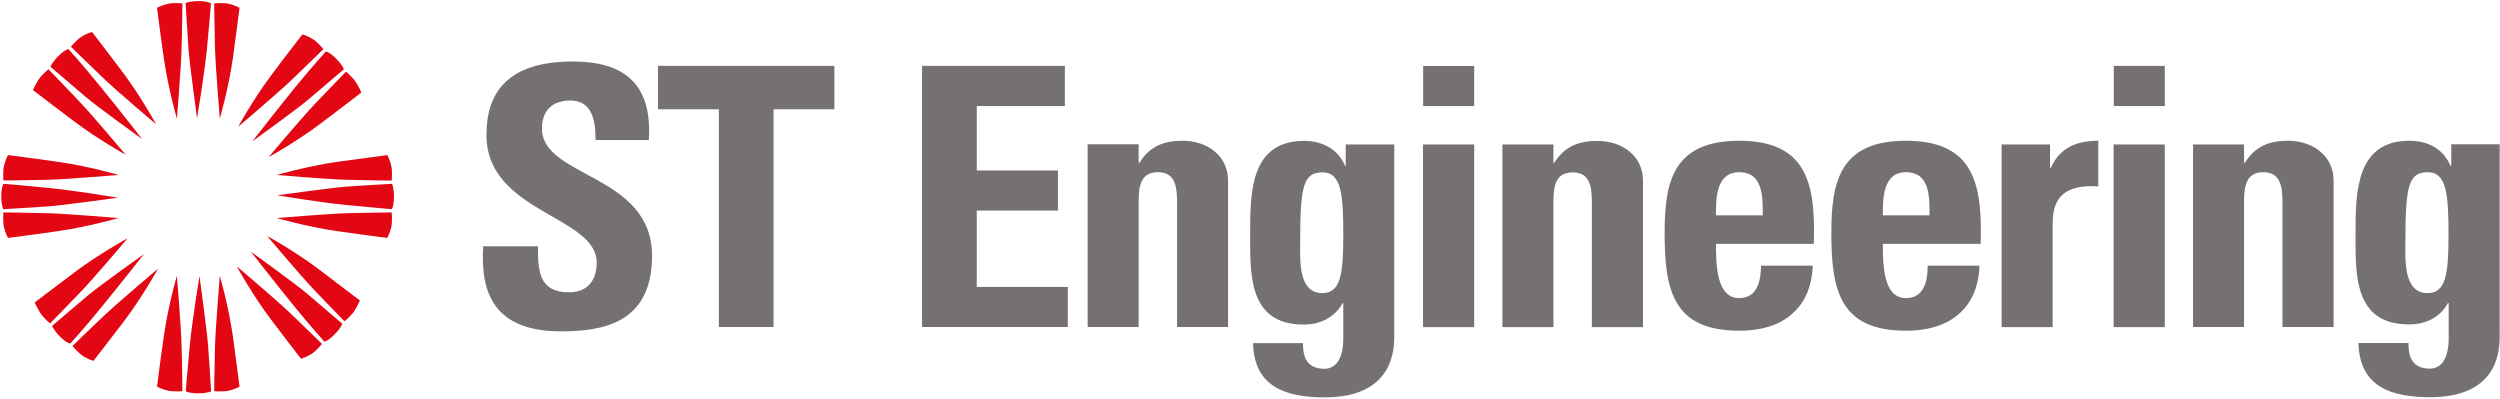 <svg version="1.2" xmlns="http://www.w3.org/2000/svg" viewBox="0 0 1549 247" width="1549" height="247"><style>.a{fill:#e30613}.b{fill:#757172}</style><path fill-rule="evenodd" class="a" d="m136.2 73.5c0 0-2.6-31-3-43.7-0.3-12-0.5-27.7-0.5-27.7 0 0 5.3-0.5 8.8 0.2 3.5 0.7 6.9 2.5 6.9 2.5 0 0-2.4 19.1-4.1 31.3-2.7 18.7-8.1 37.4-8.1 37.4zm-19.4-42.6c-0.6-8.8-1.8-29-1.8-29 0 0 2.3-1.2 8.1-1.2 5.7 0 7.6 1.4 7.6 1.4 0 0-0.9 12-2.5 28.4-1.7 16.4-6.1 42.8-6.1 42.8 0 0-4.6-33.7-5.3-42.4zm-15.3 5.2c-1.8-12.2-4.2-31.3-4.2-31.3 0 0 3.5-1.8 7-2.5 3.4-0.7 8.7-0.2 8.7-0.2 0 0-0.1 15.7-0.5 27.7-0.3 12.7-2.9 43.7-2.9 43.7 0 0-5.4-18.7-8.1-37.4zm-4.8 40.9c0 0-23.7-20-32.9-28.8-8.7-8.3-19.9-19.3-19.9-19.3 0 0 3.4-4.1 6.4-6 2.9-2 6.7-3.1 6.7-3.1 0 0 11.7 15.2 19.1 25 11.3 15.2 20.6 32.2 20.6 32.2zm-43.4-16.8c-6.7-5.7-22-18.8-22-18.8 0 0 0.7-2.5 4.8-6.6 4.1-4.1 6.3-4.4 6.3-4.4 0 0 8.3 9.1 18.7 21.9 10.5 12.7 26.9 33.8 26.9 33.8 0 0-28-20.1-34.7-25.9zm-7.5 14.9c-9.8-7.3-25.4-19.3-25.4-19.3 0 0 1.6-3.6 3.5-6.5 2-3 6.1-6.4 6.1-6.4 0 0 10.9 11.2 19.2 20 8.7 9.2 28.7 33 28.7 33 0 0-17-9.4-32.1-20.8zm122.5-28.8c7.3-9.9 19.1-25 19.1-25 0 0 3.7 1.1 6.7 3.1 2.9 1.9 6.3 6 6.3 6 0 0-11.2 11-19.9 19.3-9.2 8.7-32.9 28.8-32.9 28.8 0 0 9.3-17.1 20.7-32.2zm-12 41.3c0 0 16.5-21.1 26.9-33.9 10.4-12.7 18.7-21.8 18.7-21.8 0 0 2.3 0.3 6.3 4.4 4.1 4.1 4.9 6.6 4.9 6.6 0 0-15.4 13.1-22.1 18.8-6.6 5.7-34.7 25.9-34.7 25.9zm10.1 9.8c0 0 20-23.8 28.7-33 8.3-8.8 19.3-20 19.3-20 0 0 4.1 3.4 6 6.4 2 2.9 3.5 6.5 3.5 6.5 0 0-15.6 12-25.3 19.3-15.2 11.4-32.2 20.8-32.2 20.8zm-93 11c0 0-30.9 2.6-43.6 3-12 0.3-27.7 0.4-27.7 0.4 0 0-0.4-5.3 0.3-8.7 0.7-3.5 2.5-7 2.5-7 0 0 19 2.4 31.1 4.2 18.8 2.6 37.4 8.1 37.4 8.1zm-42.6 19.4c-8.7 0.7-28.8 1.8-28.8 1.8 0 0-1.2-2.3-1.2-8 0-5.8 1.3-7.7 1.3-7.7 0 0 12 0.9 28.4 2.6 16.4 1.6 42.7 6 42.7 6 0 0-33.6 4.6-42.4 5.3zm5.2 15.4c-12.1 1.8-31.1 4.2-31.1 4.2 0 0-1.8-3.5-2.5-7-0.7-3.5-0.3-8.8-0.3-8.8 0 0 15.7 0.2 27.7 0.5 12.7 0.4 43.6 3 43.6 3 0 0-18.6 5.4-37.4 8.1zm135.5-8.1c0 0 30.9-2.6 43.6-3 12-0.3 27.6-0.5 27.6-0.5 0 0 0.5 5.4-0.2 8.8-0.7 3.5-2.5 7-2.5 7 0 0-19-2.4-31.2-4.2-18.7-2.7-37.3-8.1-37.3-8.1zm42.5-19.4c8.8-0.7 28.9-1.8 28.9-1.8 0 0 1.2 2.3 1.2 8 0 5.8-1.4 7.7-1.4 7.7 0 0-11.9-1-28.3-2.6-16.4-1.6-42.7-6-42.7-6 0 0 33.6-4.6 42.3-5.3zm-5.2-15.4c12.2-1.7 31.2-4.2 31.2-4.2 0 0 1.8 3.5 2.5 7 0.7 3.5 0.2 8.8 0.2 8.8 0 0-15.6-0.2-27.6-0.5-12.7-0.3-43.6-3-43.6-3 0 0 18.6-5.4 37.3-8.1zm-99.2 70.6c0 0 2.6 31 2.9 43.7 0.4 12 0.5 27.8 0.5 27.8 0 0-5.3 0.4-8.7-0.3-3.5-0.7-7-2.5-7-2.5 0 0 2.4-19.1 4.2-31.2 2.6-18.8 8.1-37.5 8.1-37.5zm19.3 42.7c0.7 8.7 1.9 28.9 1.9 28.9 0 0-2.3 1.2-8.1 1.2-5.8 0-7.6-1.3-7.6-1.3 0 0 0.9-12.1 2.5-28.5 1.6-16.4 6-42.8 6-42.8 0 0 4.6 33.7 5.3 42.5zm15.4-5.2c1.7 12.1 4.1 31.2 4.1 31.2 0 0-3.4 1.8-6.9 2.5-3.5 0.7-8.8 0.3-8.8 0.3 0 0 0.2-15.8 0.5-27.8 0.4-12.7 3-43.7 3-43.7 0 0 5.4 18.7 8.1 37.5zm2.4-43.4c0 0 23.7 20.1 32.9 28.8 8.7 8.3 19.9 19.3 19.9 19.3 0 0-3.4 4.1-6.3 6.1-3 1.9-6.7 3.1-6.7 3.1 0 0-11.8-15.2-19.1-25-11.4-15.2-20.7-32.3-20.7-32.3zm43.4 16.8c6.7 5.8 22 18.8 22 18.8 0 0-0.7 2.5-4.8 6.6-4 4.1-6.3 4.5-6.3 4.5 0 0-8.3-9.2-18.7-21.9-10.4-12.8-26.9-33.9-26.9-33.9 0 0 28 20.2 34.7 25.9zm7.5-14.9c9.8 7.4 25.4 19.3 25.4 19.3 0 0-1.6 3.6-3.5 6.6-2 2.9-6 6.3-6 6.3 0 0-11-11.2-19.3-19.9-8.7-9.3-28.7-33-28.7-33 0 0 17 9.3 32.1 20.7zm-120.5 31.8c-7.4 9.7-19.2 24.9-19.2 24.9 0 0-3.7-1.1-6.6-3.1-3-2-6.4-6.1-6.4-6.1 0 0 11.2-11 20-19.2 9.2-8.7 33-28.7 33-28.7 0 0-9.4 17-20.8 32.2zm12.1-41.3c0 0-16.5 21-27 33.7-10.4 12.8-18.7 21.8-18.7 21.8 0 0-2.3-0.3-6.4-4.4-4-4.1-4.8-6.6-4.8-6.6 0 0 15.4-13.1 22.1-18.8 6.7-5.7 34.8-25.7 34.8-25.7zm-10.1-9.8c0 0-20 23.7-28.8 32.9-8.3 8.7-19.3 19.9-19.3 19.9 0 0-4.1-3.5-6-6.4-1.9-3-3.5-6.6-3.5-6.6 0 0 15.6-11.9 25.4-19.2 15.2-11.3 32.2-20.6 32.2-20.6z"/><path fill-rule="evenodd" class="b" d="m347.5 205.3c-42 0-49.9-24.6-48.1-52.7h33.9c0 15.5 0.7 28.5 19.3 28.5 11.5 0 17.1-7.4 17.1-18.4 0-29.1-68.3-30.9-68.3-79.1 0-25.3 12.2-45.5 53.5-45.5 32.9 0 49.3 14.8 47.1 48.7h-33c0-12.1-2-24.5-15.7-24.5-11 0-17.5 6.1-17.5 17.3 0 30.7 68.2 28 68.2 78.9 0 41.9-30.7 46.8-56.5 46.8zm169.5-164.5v26.9h-37.7v134.9h-33.9v-134.9h-37.7v-26.9zm54.3 161.8v-161.8h88.5v24.9h-54.6v39.9h50.3v24.9h-50.3v47.3h56.4v24.8zm134.2-101.7h0.5c6.2-10.1 14.8-13.7 26.7-13.7 15 0 28.2 9 28.2 24.7v90.7h-31.6v-78c0-10.1-1.8-17.9-11.9-17.9-10.1 0-11.9 7.8-11.9 17.9v78h-31.6v-113.2h31.6zm158.4-11.4v117.9c0 7.8 0.4 38.8-43.1 38.8-23.6 0-43.8-6.1-44.4-33.6h30.9c0 4.7 0.7 8.7 2.7 11.4 2.1 2.9 5.6 4.5 10.6 4.5 7.8 0 11.7-7.4 11.7-18.9v-21.7h-0.5c-4.7 8.7-13.7 13.2-24 13.2-34.8 0-33.2-31.8-33.2-57.4 0-24.8 0.4-56.4 33.4-56.4 11.2 0 20.9 4.9 25.4 15.4h0.4v-13.2zm-44.6 92.1c11.4 0 13-11.9 13-35.8 0-24.9-1.1-39-12.8-39-11.9 0-13.9 8.3-13.9 42.8 0 10.5-1.6 32 13.7 32zm94.1-140.7v24.8h-31.6v-24.8zm0 48.6v113.2h-31.7v-113.2zm49.1 11.4h0.5c6.3-10 14.8-13.6 26.7-13.6 15 0 28.3 8.9 28.3 24.6v90.8h-31.7v-78c0-10.1-1.8-17.9-11.9-17.9-10.1 0-11.9 7.8-11.9 17.9v78h-31.6v-113.2h31.6zm100.7 50.2c0 13.5 0.5 33.6 14.4 33.6 11.2 0 13.5-10.7 13.5-20.1h32.1c-0.5 12.3-4.5 22.4-12.2 29.3-7.4 7-18.6 11-33.4 11-40.8 0-46.2-24.9-46.2-60.3 0-30.9 4.5-57.4 46.2-57.4 42.6 0 47.4 27.6 46.2 63.9zm29-17.7c0-11 0.4-26.7-14.6-26.7-14.6 0-14.4 17.1-14.4 26.7zm74.4 17.7c0 13.5 0.4 33.6 14.3 33.6 11.3 0 13.5-10.7 13.5-20.1h32.1c-0.4 12.3-4.5 22.4-12.1 29.3-7.4 7-18.6 11-33.5 11-40.8 0-46.2-24.9-46.2-60.3 0-30.9 4.5-57.4 46.2-57.4 42.7 0 47.4 27.6 46.3 63.9zm28.9-17.7c0-11 0.5-26.7-14.6-26.7-14.5 0-14.3 17.1-14.3 26.7zm74.7-43.9v14.5h0.5c5.8-13 16.6-16.8 29.4-16.8v28.3c-27.8-1.8-28.3 14.3-28.3 25.5v61.7h-31.6v-113.2zm71.1-48.7v24.9h-31.6v-24.9zm0 48.7v113.2h-31.7v-113.2zm49.1 11.4h0.5c6.3-10.1 14.8-13.7 26.7-13.7 15 0 28.3 9 28.3 24.7v90.7h-31.7v-77.9c0-10.1-1.8-18-11.9-18-10.1 0-11.9 7.9-11.9 18v77.9h-31.6v-113.1h31.6zm158.4-11.5v117.9c0 7.9 0.5 38.8-43.1 38.8-23.5 0-43.7-6-44.4-33.6h31c0 4.7 0.6 8.7 2.7 11.4 2 2.9 5.6 4.5 10.5 4.5 7.9 0 11.7-7.4 11.7-18.8v-21.8h-0.5c-4.7 8.8-13.7 13.2-24 13.2-34.8 0-33.2-31.8-33.2-57.3 0-24.9 0.5-56.5 33.4-56.5 11.3 0 20.9 4.9 25.4 15.5h0.5v-13.3zm-44.7 92.2c11.4 0 13-11.9 13-35.9 0-24.9-1.1-39-12.8-39-11.9 0-13.9 8.3-13.9 42.8 0 10.5-1.6 32.1 13.7 32.1z"/></svg>